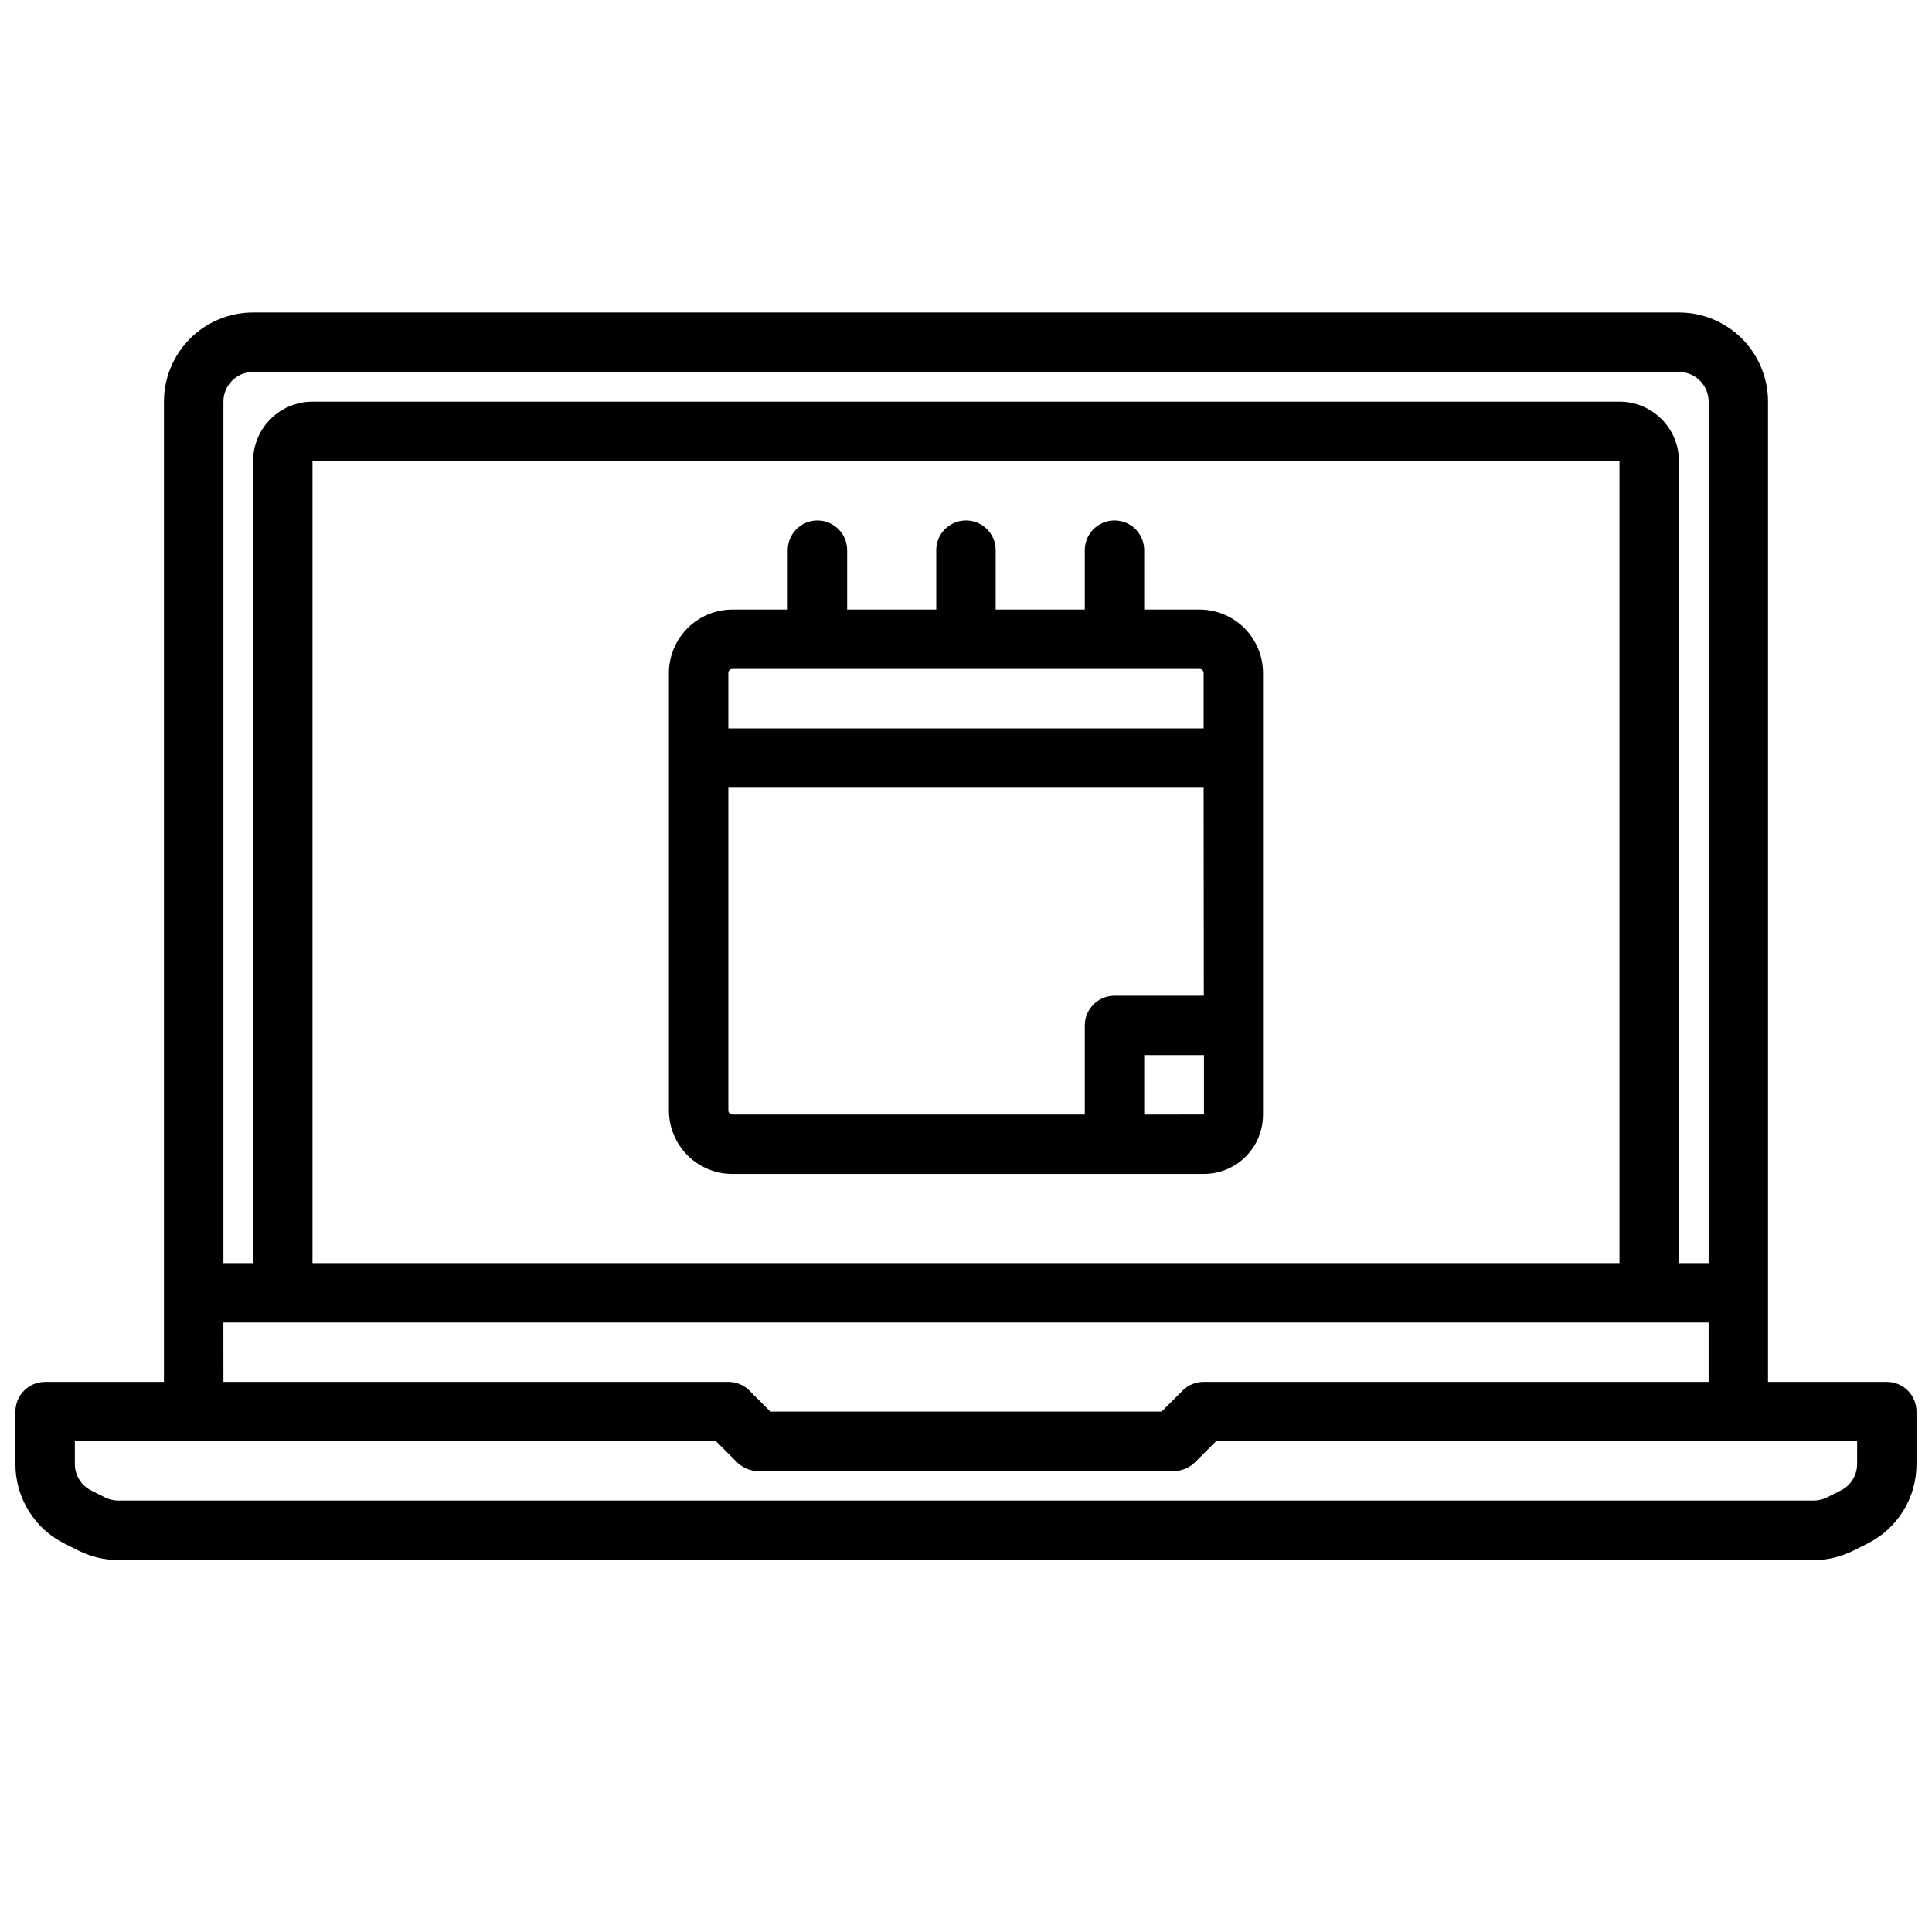 <?xml version="1.0" encoding="UTF-8"?>
<!-- Uploaded to: ICON Repo, www.svgrepo.com, Generator: ICON Repo Mixer Tools -->
<svg width="800px" height="800px" version="1.1" viewBox="144 144 512 512" xmlns="http://www.w3.org/2000/svg">
 <defs>
  <clipPath id="a">
   <path d="m148.09 226h503.81v332h-503.81z"/>
  </clipPath>
 </defs>
 <g clip-path="url(#a)">
  <path d="m644.03 510.21h-31.488v-259.78c0-6.262-2.488-12.27-6.918-16.699-4.426-4.43-10.434-6.918-16.699-6.918h-377.86c-6.266 0-12.27 2.488-16.699 6.918-4.43 4.43-6.918 10.438-6.918 16.699v259.78h-31.488c-4.348 0-7.871 3.523-7.871 7.871v13.887c-0.016 4.387 1.199 8.691 3.508 12.426 2.305 3.734 5.613 6.746 9.543 8.695l3.723 1.867c3.281 1.633 6.894 2.484 10.559 2.484h449.14c3.664 0 7.277-0.852 10.559-2.484l3.723-1.867c3.93-1.949 7.238-4.961 9.543-8.695 2.309-3.734 3.523-8.039 3.508-12.426v-13.887c0-2.086-0.828-4.09-2.305-5.566-1.477-1.477-3.481-2.305-5.566-2.305zm-440.83-15.746h393.6v15.742l-133.82 0.004c-2.09 0-4.09 0.828-5.566 2.305l-5.566 5.566h-103.69l-5.566-5.566c-1.473-1.477-3.477-2.305-5.562-2.305h-133.82zm369.98-15.742h-346.37v-212.54h346.37zm-362.11-236.16h377.86c2.09 0 4.09 0.828 5.566 2.305 1.477 1.477 2.309 3.481 2.309 5.566v228.29h-7.875v-212.54c0-4.176-1.656-8.184-4.609-11.133-2.953-2.953-6.957-4.613-11.133-4.613h-346.37c-4.176 0-8.18 1.66-11.133 4.613-2.949 2.949-4.609 6.957-4.609 11.133v212.54h-7.871v-228.29c0-4.348 3.523-7.871 7.871-7.871zm425.09 289.41c0.008 2.984-1.68 5.715-4.356 7.039l-3.715 1.867v-0.004c-1.098 0.527-2.301 0.797-3.519 0.789h-449.14c-1.219 0.008-2.422-0.262-3.519-0.789l-3.715-1.867v0.004c-2.676-1.324-4.363-4.055-4.356-7.039v-6.016h169.93l5.566 5.566c1.477 1.477 3.481 2.309 5.566 2.309h110.21c2.09 0 4.09-0.832 5.566-2.309l5.566-5.566h169.93z"/>
 </g>
 <path d="m338.09 455.1h124.98c4.144-0.004 8.121-1.656 11.051-4.586 2.934-2.934 4.582-6.906 4.59-11.055v-117.12c-0.008-4.457-1.781-8.727-4.934-11.879-3.152-3.152-7.426-4.922-11.883-4.926h-14.672v-15.746c0-4.348-3.523-7.871-7.871-7.871s-7.871 3.523-7.871 7.871v15.742l-23.617 0.004v-15.746c0-4.348-3.523-7.871-7.871-7.871s-7.875 3.523-7.875 7.871v15.742l-23.613 0.004v-15.746c0-4.348-3.527-7.871-7.875-7.871-4.348 0-7.871 3.523-7.871 7.871v15.742l-14.672 0.004c-4.457 0.004-8.73 1.773-11.883 4.926-3.152 3.152-4.926 7.422-4.934 11.879v115.96c0.008 4.457 1.781 8.727 4.934 11.879 3.152 3.152 7.426 4.922 11.883 4.926zm-1.07-16.805v-85.531h125.95l0.047 55.105h-23.664c-4.348 0-7.871 3.523-7.871 7.871v23.617h-93.395c-0.59 0-1.066-0.477-1.07-1.062zm110.21 1.062v-15.746h15.832v15.742zm-109.14-118.08h123.81c0.59 0 1.066 0.477 1.074 1.062v14.684h-125.95v-14.684c0.004-0.586 0.48-1.062 1.07-1.062z"/>
</svg>